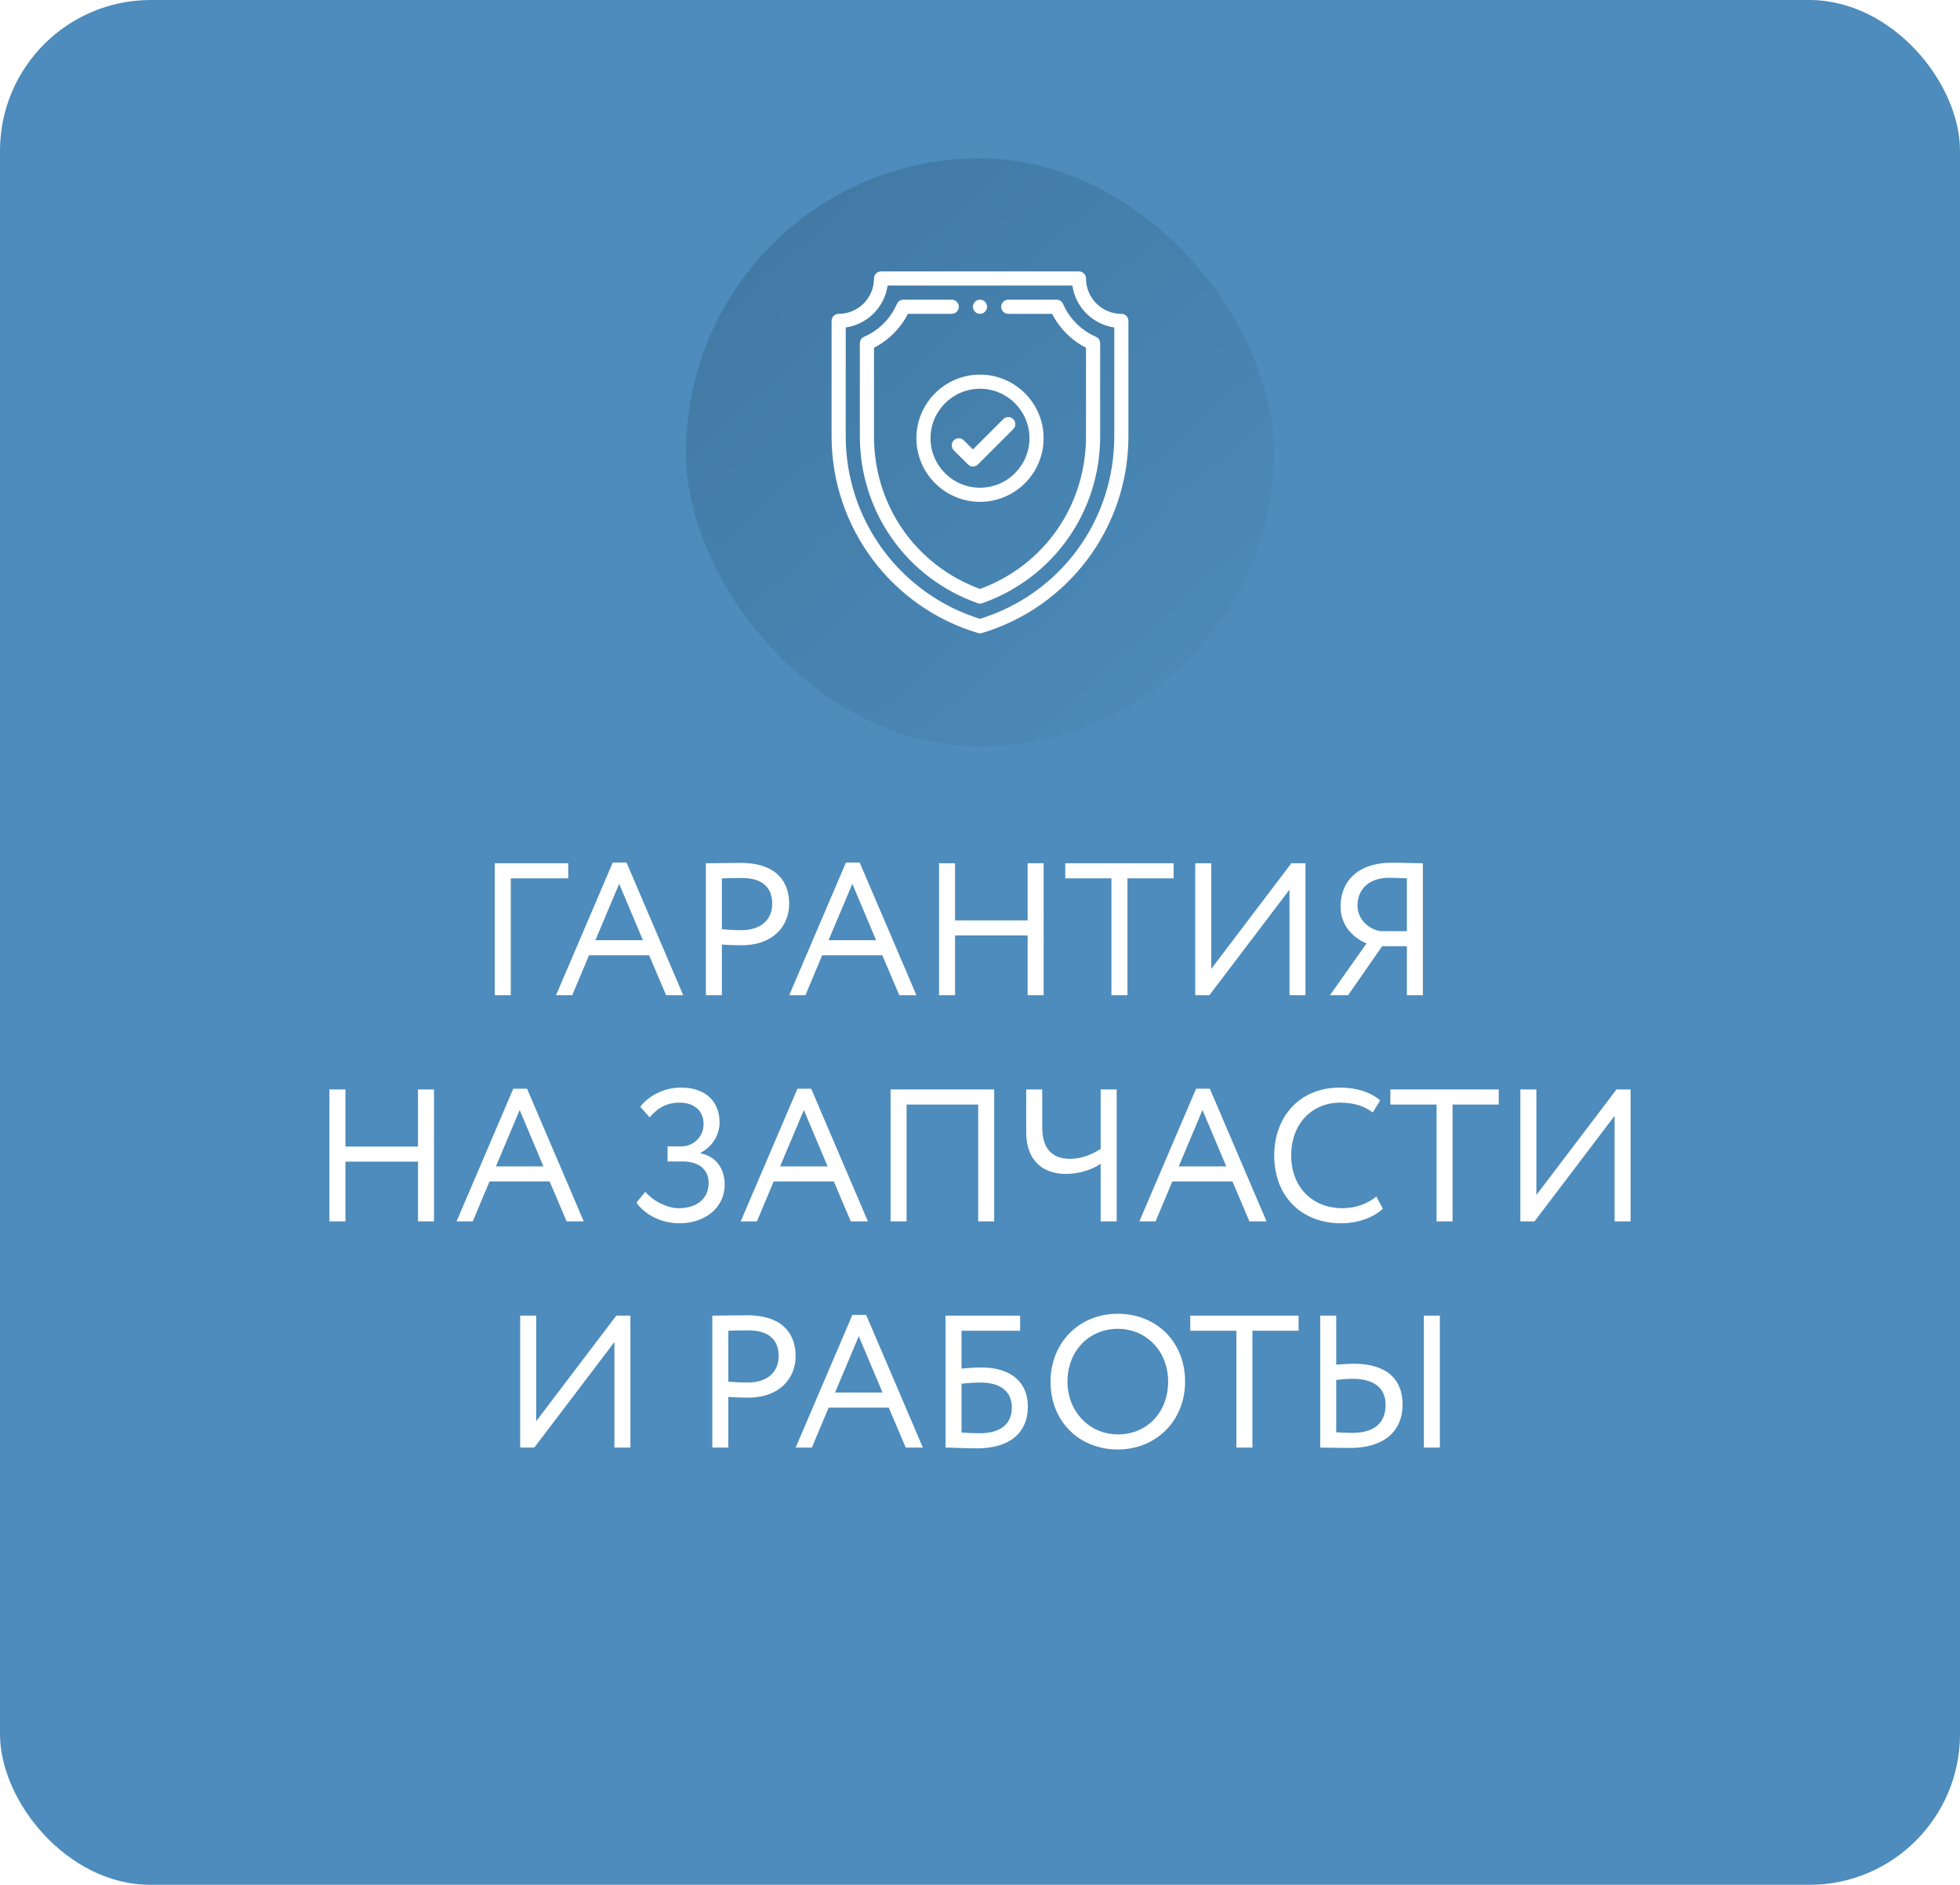 <?xml version="1.0" encoding="UTF-8"?> <svg xmlns="http://www.w3.org/2000/svg" width="260" height="250" viewBox="0 0 260 250" fill="none"> <g filter="url(#filter0_b)"> <rect width="260" height="250" rx="20" fill="#4D8CBC"></rect> </g> <g filter="url(#filter1_ii)"> <rect x="90" y="20" width="80" height="80" rx="40" fill="#4D8CBC"></rect> <rect x="90" y="20" width="80" height="80" rx="40" fill="url(#paint0_linear)" fill-opacity="0.4" style="mix-blend-mode:soft-light"></rect> </g> <rect x="90.5" y="20.5" width="79" height="79" rx="39.5" stroke="#4D8CBC"></rect> <path d="M65.633 132H67.758V116.5H75.383V114.5H65.633V132ZM73.759 132H75.909L78.134 126.7H86.109L88.359 132H90.634L83.109 114.4H81.284L73.759 132ZM82.134 117.225L85.284 124.7H78.984L82.134 117.225ZM95.761 132V125.275C96.636 125.35 97.686 125.375 98.386 125.375C102.661 125.375 104.686 122.725 104.686 119.875C104.686 117.15 103.211 114.45 98.211 114.45C97.111 114.45 94.611 114.5 93.636 114.5V132H95.761ZM98.411 116.45C101.186 116.45 102.436 117.775 102.436 119.85C102.436 122.05 100.886 123.375 98.311 123.375C97.436 123.375 96.611 123.325 95.761 123.25V116.5C96.586 116.475 97.711 116.45 98.411 116.45ZM104.691 132H106.841L109.066 126.7H117.041L119.291 132H121.566L114.041 114.4H112.216L104.691 132ZM113.066 117.225L116.216 124.7H109.916L113.066 117.225ZM136.318 132H138.443V114.5H136.318V122.075H126.693V114.5H124.568V132H126.693V124.075H136.318V132ZM141.31 116.5H147.435V132H149.56V116.5H155.685V114.5H141.31V116.5ZM160.428 132L171.053 118V132H173.178V114.5H171.303L160.678 128.5V114.5H158.553V132H160.428ZM186.626 132H188.751V114.5C187.726 114.5 185.826 114.425 184.651 114.425C179.926 114.425 177.826 117.075 177.826 120.225C177.826 122.725 179.476 124.4 181.276 125.125L176.426 132H178.826L183.351 125.5H186.626V132ZM183.101 123.5C181.576 123.25 180.076 121.95 180.076 120.1C180.076 118.025 181.526 116.425 184.251 116.425C185.001 116.425 186.051 116.475 186.626 116.5V123.5H183.101ZM55.447 162H57.572V144.5H55.447V152.075H45.822V144.5H43.697V162H45.822V154.075H55.447V162ZM60.563 162H62.713L64.938 156.7H72.913L75.163 162H77.438L69.913 144.4H68.088L60.563 162ZM68.938 147.225L72.088 154.7H65.788L68.938 147.225ZM90.155 162.25C93.355 162.25 96.13 160.325 96.13 157.1C96.13 155.1 95.055 153.375 92.93 152.975V152.9C94.63 152.025 95.455 150.375 95.455 148.9C95.455 145.925 93.405 144.25 90.38 144.25C88.105 144.25 86.105 145.275 84.93 146.8L86.18 148.2C87.23 146.95 88.43 146.25 90.155 146.25C91.955 146.25 93.33 147.2 93.33 149.1C93.33 150.85 91.905 152.05 90.43 152.05H88.555V154.05H90.58C92.755 154.05 94.005 155.175 94.005 156.9C94.005 159.075 92.305 160.25 90.03 160.25C88.605 160.25 86.73 159.4 85.605 158.075L84.43 159.5C85.355 160.9 87.48 162.25 90.155 162.25ZM98.258 162H100.408L102.633 156.7H110.608L112.858 162H115.133L107.608 144.4H105.783L98.258 162ZM106.633 147.225L109.783 154.7H103.483L106.633 147.225ZM129.76 162H131.885V144.5H118.135V162H120.26V146.5H129.76V162ZM148.129 144.5H146.004V152.375C145.079 153 143.629 153.7 141.929 153.7C139.804 153.7 138.254 152.575 138.254 149.55V144.5H136.129V150.125C136.129 154.2 138.604 155.7 141.379 155.7C143.404 155.7 145.104 155 146.004 154.35V162H148.129V144.5ZM151.139 162H153.289L155.514 156.7H163.489L165.739 162H168.014L160.489 144.4H158.664L151.139 162ZM159.514 147.225L162.664 154.7H156.364L159.514 147.225ZM182.581 158.7C181.381 159.675 179.781 160.25 178.106 160.25C174.056 160.25 171.281 157.425 171.281 153.25C171.281 149.1 173.981 146.25 177.781 146.25C179.606 146.25 180.956 146.7 182.106 147.55L183.081 145.95C181.831 144.875 180.006 144.25 177.756 144.25C172.281 144.25 169.031 148.225 169.031 153.25C169.031 158.7 172.656 162.25 177.906 162.25C180.081 162.25 182.256 161.5 183.431 160.3L182.581 158.7ZM184.437 146.5H190.562V162H192.687V146.5H198.812V144.5H184.437V146.5ZM203.555 162L214.18 148V162H216.305V144.5H214.43L203.805 158.5V144.5H201.68V162H203.555ZM70.877 192L81.502 178V192H83.627V174.5H81.752L71.127 188.5V174.5H69.002V192H70.877ZM96.615 192V185.275C97.49 185.35 98.54 185.375 99.24 185.375C103.515 185.375 105.54 182.725 105.54 179.875C105.54 177.15 104.065 174.45 99.065 174.45C97.965 174.45 95.465 174.5 94.49 174.5V192H96.615ZM99.265 176.45C102.04 176.45 103.29 177.775 103.29 179.85C103.29 182.05 101.74 183.375 99.165 183.375C98.29 183.375 97.465 183.325 96.615 183.25V176.5C97.44 176.475 98.565 176.45 99.265 176.45ZM105.546 192H107.696L109.921 186.7H117.896L120.146 192H122.421L114.896 174.4H113.071L105.546 192ZM113.921 177.225L117.071 184.7H110.771L113.921 177.225ZM125.423 192C126.448 192 127.848 192.1 129.623 192.1C133.823 192.1 136.348 190.15 136.348 186.525C136.348 183.375 134.148 181.375 130.223 181.375C129.548 181.375 128.423 181.425 127.548 181.525V176.5H135.323V174.5H125.423V192ZM130.098 183.375C132.898 183.375 134.223 184.725 134.223 186.675C134.223 188.8 132.823 190.1 129.948 190.1C129.098 190.1 128.323 190.05 127.548 190V183.525C128.473 183.425 129.423 183.375 130.098 183.375ZM139.355 183.25C139.355 188.575 143.205 192.25 148.28 192.25C153.355 192.25 157.205 188.45 157.205 183.25C157.205 177.925 153.355 174.25 148.28 174.25C143.08 174.25 139.355 178.175 139.355 183.25ZM141.605 183.25C141.605 179.175 144.48 176.25 148.28 176.25C152.03 176.25 154.955 179.175 154.955 183.25C154.955 187.2 152.28 190.25 148.28 190.25C144.53 190.25 141.605 187.225 141.605 183.25ZM157.887 176.5H164.012V192H166.137V176.5H172.262V174.5H157.887V176.5ZM188.88 192H191.005V174.5H188.88V192ZM179.43 182.875C182.255 182.875 183.805 184.1 183.805 186.325C183.805 188.8 182.23 190.05 179.355 190.05C178.555 190.05 177.93 190 177.255 189.975V183.025C178.13 182.925 178.855 182.875 179.43 182.875ZM177.255 174.5H175.13V192C176.155 192 177.605 192.05 179.105 192.05C183.455 192.05 186.055 189.95 186.055 186.275C186.055 182.975 183.98 180.875 179.58 180.875C179.005 180.875 178.205 180.925 177.255 181V174.5Z" fill="white"></path> <path d="M130 39.751C129.481 39.751 129.063 40.169 129.063 40.688C129.063 41.17 129.426 41.572 129.906 41.619C130.462 41.674 130.937 41.242 130.937 40.688C130.937 40.168 130.518 39.751 130 39.751Z" fill="white"></path> <path d="M148.75 41.625C146.165 41.625 144.062 39.522 144.062 36.938C144.062 36.42 143.643 36 143.125 36H116.875C116.357 36 115.938 36.42 115.938 36.938C115.938 39.522 113.835 41.625 111.25 41.625C110.732 41.625 110.312 42.045 110.312 42.562V57.862C110.312 69.784 118.084 80.468 129.731 83.96C129.819 83.987 129.909 84 130 84C130.091 84 130.182 83.987 130.269 83.96C141.664 80.542 149.688 70.045 149.688 57.862V42.562C149.688 42.045 149.268 41.625 148.75 41.625ZM147.812 57.862C147.812 69.06 140.667 78.758 130 82.082C119.418 78.784 112.188 68.999 112.188 57.862V43.433C115.057 43.021 117.333 40.745 117.746 37.875H142.254C142.667 40.745 144.943 43.021 147.812 43.433V57.862Z" fill="white"></path> <path d="M145.376 44.671C143.421 43.815 141.873 42.266 141.017 40.311C140.867 39.97 140.53 39.75 140.158 39.75H133.748C133.23 39.75 132.811 40.17 132.811 40.688C132.811 41.205 133.23 41.625 133.748 41.625H139.565C140.556 43.564 142.124 45.132 144.062 46.123V57.862C144.062 67.036 138.555 74.953 130 78.121C121.445 74.952 115.938 67.036 115.938 57.862V46.123C117.876 45.132 119.444 43.564 120.435 41.625H126.252C126.77 41.625 127.189 41.205 127.189 40.688C127.189 40.17 126.77 39.75 126.252 39.75H119.842C119.47 39.75 119.133 39.97 118.983 40.311C118.127 42.266 116.579 43.815 114.624 44.671C114.283 44.82 114.062 45.157 114.062 45.53V57.862C114.062 67.913 120.279 76.673 129.687 80.002C129.788 80.038 129.894 80.056 130 80.056C130.106 80.056 130.212 80.038 130.313 80.002C139.713 76.676 145.938 67.921 145.938 57.862V45.53C145.938 45.157 145.717 44.82 145.376 44.671Z" fill="white"></path> <path d="M130 49.688C125.348 49.688 121.562 53.473 121.562 58.125C121.562 62.777 125.348 66.562 130 66.562C134.652 66.562 138.438 62.777 138.438 58.125C138.438 53.473 134.652 49.688 130 49.688ZM130 64.688C126.381 64.688 123.438 61.744 123.438 58.125C123.438 54.506 126.381 51.562 130 51.562C133.619 51.562 136.562 54.506 136.562 58.125C136.562 61.744 133.619 64.688 130 64.688Z" fill="white"></path> <path d="M134.413 55.587C134.047 55.221 133.453 55.221 133.087 55.587L129.063 59.612L127.85 58.4C127.484 58.034 126.891 58.034 126.525 58.4C126.158 58.766 126.158 59.359 126.525 59.725L128.4 61.6C128.583 61.783 128.823 61.875 129.063 61.875C129.303 61.875 129.542 61.783 129.725 61.6L134.413 56.913C134.779 56.547 134.779 55.953 134.413 55.587Z" fill="white"></path> <defs> <filter id="filter0_b" x="-4" y="-4" width="268" height="258" filterUnits="userSpaceOnUse" color-interpolation-filters="sRGB"> <feFlood flood-opacity="0" result="BackgroundImageFix"></feFlood> <feGaussianBlur in="BackgroundImage" stdDeviation="2"></feGaussianBlur> <feComposite in2="SourceAlpha" operator="in" result="effect1_backgroundBlur"></feComposite> <feBlend mode="normal" in="SourceGraphic" in2="effect1_backgroundBlur" result="shape"></feBlend> </filter> <filter id="filter1_ii" x="85" y="15" width="90" height="90" filterUnits="userSpaceOnUse" color-interpolation-filters="sRGB"> <feFlood flood-opacity="0" result="BackgroundImageFix"></feFlood> <feBlend mode="normal" in="SourceGraphic" in2="BackgroundImageFix" result="shape"></feBlend> <feColorMatrix in="SourceAlpha" type="matrix" values="0 0 0 0 0 0 0 0 0 0 0 0 0 0 0 0 0 0 127 0" result="hardAlpha"></feColorMatrix> <feOffset dx="5" dy="5"></feOffset> <feGaussianBlur stdDeviation="5"></feGaussianBlur> <feComposite in2="hardAlpha" operator="arithmetic" k2="-1" k3="1"></feComposite> <feColorMatrix type="matrix" values="0 0 0 0 0.16 0 0 0 0 0.403 0 0 0 0 0.588 0 0 0 0.3 0"></feColorMatrix> <feBlend mode="normal" in2="shape" result="effect1_innerShadow"></feBlend> <feColorMatrix in="SourceAlpha" type="matrix" values="0 0 0 0 0 0 0 0 0 0 0 0 0 0 0 0 0 0 127 0" result="hardAlpha"></feColorMatrix> <feOffset dx="-5" dy="-5"></feOffset> <feGaussianBlur stdDeviation="5"></feGaussianBlur> <feComposite in2="hardAlpha" operator="arithmetic" k2="-1" k3="1"></feComposite> <feColorMatrix type="matrix" values="0 0 0 0 0.393 0 0 0 0 0.638 0 0 0 0 0.825 0 0 0 1 0"></feColorMatrix> <feBlend mode="normal" in2="effect1_innerShadow" result="effect2_innerShadow"></feBlend> </filter> <linearGradient id="paint0_linear" x1="213.96" y1="60" x2="133.96" y2="-27.921" gradientUnits="userSpaceOnUse"> <stop stop-color="#4D8CBC"></stop> <stop offset="1" stop-color="#2A5474"></stop> </linearGradient> </defs> </svg> 